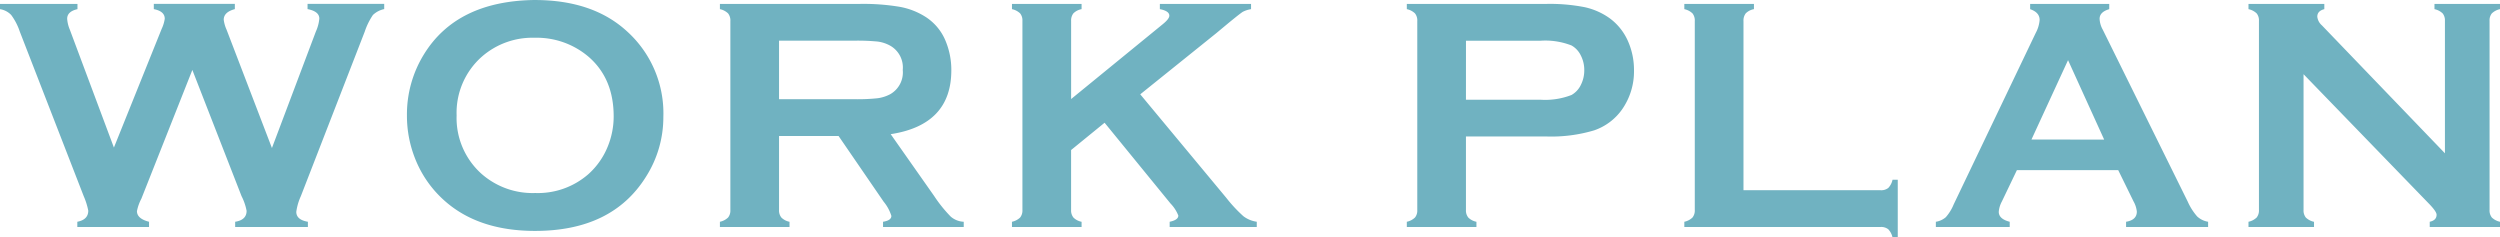 <svg xmlns="http://www.w3.org/2000/svg" width="418.293" height="39.73"><path data-name="パス 316" d="M32.184 11.703 23.652 33.25a7.533 7.533 0 0 0-.738 2.078q0 1.258 2.023 1.777v.875h-12v-.875q1.832-.355 1.832-1.859a11.67 11.67 0 0 0-.766-2.434L3.309 5.28a9.918 9.918 0 0 0-1.436-2.775A3.272 3.272 0 0 0 0 1.534V.659h12.961v.875q-1.723.383-1.723 1.613a5.688 5.688 0 0 0 .438 1.8l7.383 19.742 7.988-19.85a6.067 6.067 0 0 0 .52-1.7q0-1.258-1.832-1.613V.651h13.558v.875q-1.859.492-1.859 1.777a5.738 5.738 0 0 0 .465 1.641l7.6 19.824 7.355-19.5a6.634 6.634 0 0 0 .574-2.16q0-1.2-1.969-1.586V.647h12.826v.875a3.85 3.85 0 0 0-1.887.984 11.255 11.255 0 0 0-1.367 2.774L50.34 32.812a9.486 9.486 0 0 0-.766 2.625q0 1.34 1.941 1.668v.875H39.347v-.875q1.914-.3 1.914-1.832a9.092 9.092 0 0 0-.848-2.461ZM89.471.003q9.762 0 15.477 5.277a18.453 18.453 0 0 1 6.043 14.273 18.575 18.575 0 0 1-2.9 10.008q-5.659 9.075-18.565 9.075-9.68 0-15.395-5.277a18.381 18.381 0 0 1-4.648-6.754 19.409 19.409 0 0 1-1.395-7.3A19.132 19.132 0 0 1 70.959 9.05Q76.455.164 89.471 0Zm.027 6.316a12.855 12.855 0 0 0-8.887 3.172 12.512 12.512 0 0 0-4.211 9.816 12.512 12.512 0 0 0 4.211 9.816 12.931 12.931 0 0 0 8.941 3.172 12.83 12.83 0 0 0 8.915-3.174 12.449 12.449 0 0 0 3.227-4.621 13.3 13.3 0 0 0 .984-5.031q0-6.344-4.211-9.98a13.39 13.39 0 0 0-8.969-3.173Zm40.849 16.431v12.386a1.864 1.864 0 0 0 .4 1.271 2.65 2.65 0 0 0 1.354.7v.873h-11.648v-.875a2.8 2.8 0 0 0 1.367-.711 1.853 1.853 0 0 0 .383-1.258V3.527a1.9 1.9 0 0 0-.383-1.285 2.8 2.8 0 0 0-1.367-.711V.656h23.352a36.682 36.682 0 0 1 6.768.492 12.016 12.016 0 0 1 4.361 1.723 8.678 8.678 0 0 1 3.227 3.855 12.594 12.594 0 0 1 1.012 5.031q0 9.133-10.145 10.691l7.246 10.309a23.132 23.132 0 0 0 2.8 3.486 3.539 3.539 0 0 0 2.174.861v.876h-13.501v-.875q1.395-.219 1.395-.984a6.984 6.984 0 0 0-1.295-2.379l-7.542-10.992Zm0-6.152h12.578a32.037 32.037 0 0 0 3.938-.164 6.217 6.217 0 0 0 2.105-.684 4.188 4.188 0 0 0 2.078-4.047 4.188 4.188 0 0 0-2.078-4.047 5.909 5.909 0 0 0-2.092-.7 34.439 34.439 0 0 0-3.951-.15h-12.578Zm54.471 3.938-5.605 4.566v10.007a1.908 1.908 0 0 0 .4 1.3 2.65 2.65 0 0 0 1.354.7v.871h-11.648v-.875a2.8 2.8 0 0 0 1.367-.711 1.9 1.9 0 0 0 .383-1.285V3.5a1.853 1.853 0 0 0-.383-1.258 2.8 2.8 0 0 0-1.367-.711V.656h11.648v.875a2.588 2.588 0 0 0-1.367.7 1.908 1.908 0 0 0-.383 1.271v13.07l15.367-12.551q1.066-.875 1.066-1.395 0-.793-1.586-1.094V.657h15.258v.875a4.594 4.594 0 0 0-1.367.438q-.41.246-2.379 1.859l-2.105 1.75-12.688 10.201 14.383 17.305a24.1 24.1 0 0 0 2.885 3.1 4.792 4.792 0 0 0 2.229.916v.879h-14.575v-.875q1.449-.3 1.449-1.039a6.109 6.109 0 0 0-1.312-2.023Zm60.461 2.3v12.3a1.864 1.864 0 0 0 .4 1.271 2.65 2.65 0 0 0 1.354.7v.873h-11.648v-.875a2.8 2.8 0 0 0 1.367-.711 1.853 1.853 0 0 0 .383-1.258V3.527a1.9 1.9 0 0 0-.383-1.285 2.8 2.8 0 0 0-1.367-.711V.656h23.3a30.275 30.275 0 0 1 6.467.547 11.35 11.35 0 0 1 4.225 1.887 9.468 9.468 0 0 1 2.953 3.664 11.911 11.911 0 0 1 1.066 4.977 11.119 11.119 0 0 1-2.023 6.617 9.479 9.479 0 0 1-4.635 3.459 24.969 24.969 0 0 1-8.053 1.025Zm0-6.152h12.441a12.168 12.168 0 0 0 5.223-.793 3.794 3.794 0 0 0 1.545-1.654 5.357 5.357 0 0 0 .588-2.5 5.3 5.3 0 0 0-.588-2.475 3.794 3.794 0 0 0-1.545-1.654 12.056 12.056 0 0 0-5.223-.793h-12.437Zm46.436 15.144h22.941a1.9 1.9 0 0 0 1.285-.383 2.8 2.8 0 0 0 .711-1.367h.875v9.652h-.875a2.8 2.8 0 0 0-.711-1.367 1.9 1.9 0 0 0-1.285-.383h-32.839v-.875a2.8 2.8 0 0 0 1.367-.711 1.9 1.9 0 0 0 .383-1.285V3.527a1.9 1.9 0 0 0-.383-1.285 2.8 2.8 0 0 0-1.367-.711V.656h11.648v.875a2.588 2.588 0 0 0-1.367.7 1.954 1.954 0 0 0-.383 1.3Zm62.7-3.363h-16.952l-2.516 5.249a4.383 4.383 0 0 0-.52 1.723q0 1.2 1.832 1.668v.875h-12.358v-.875a3.309 3.309 0 0 0 1.668-.766 7.509 7.509 0 0 0 1.313-2.133l13.727-28.684a5.459 5.459 0 0 0 .656-2.187q0-1.258-1.586-1.8V.66h13.234v.875Q351.3 2 351.3 3.148a4.04 4.04 0 0 0 .52 1.8l14.217 28.766a9.744 9.744 0 0 0 1.586 2.5 3.472 3.472 0 0 0 1.832.889v.877h-13.726v-.875q1.8-.3 1.8-1.7a4.379 4.379 0 0 0-.547-1.7Zm-2.352-5.113-6.043-13.289-6.123 13.288Zm33.361-10.937v22.7a1.9 1.9 0 0 0 .383 1.285 2.8 2.8 0 0 0 1.367.711v.869h-10.963v-.875a2.8 2.8 0 0 0 1.367-.711 1.9 1.9 0 0 0 .383-1.285V3.5a1.853 1.853 0 0 0-.383-1.258 2.8 2.8 0 0 0-1.367-.711V.656h12.688v.875q-1.176.3-1.176 1.258a2.224 2.224 0 0 0 .766 1.449l20.59 21.41V3.5a1.853 1.853 0 0 0-.383-1.258 2.8 2.8 0 0 0-1.367-.711V.656h10.965v.875a2.8 2.8 0 0 0-1.367.711 1.853 1.853 0 0 0-.38 1.258v31.609a1.9 1.9 0 0 0 .383 1.285 2.8 2.8 0 0 0 1.367.711v.875h-11.762v-.875q1.148-.246 1.148-1.176 0-.547-1.34-1.914Z" fill="#70b2c1"/></svg>